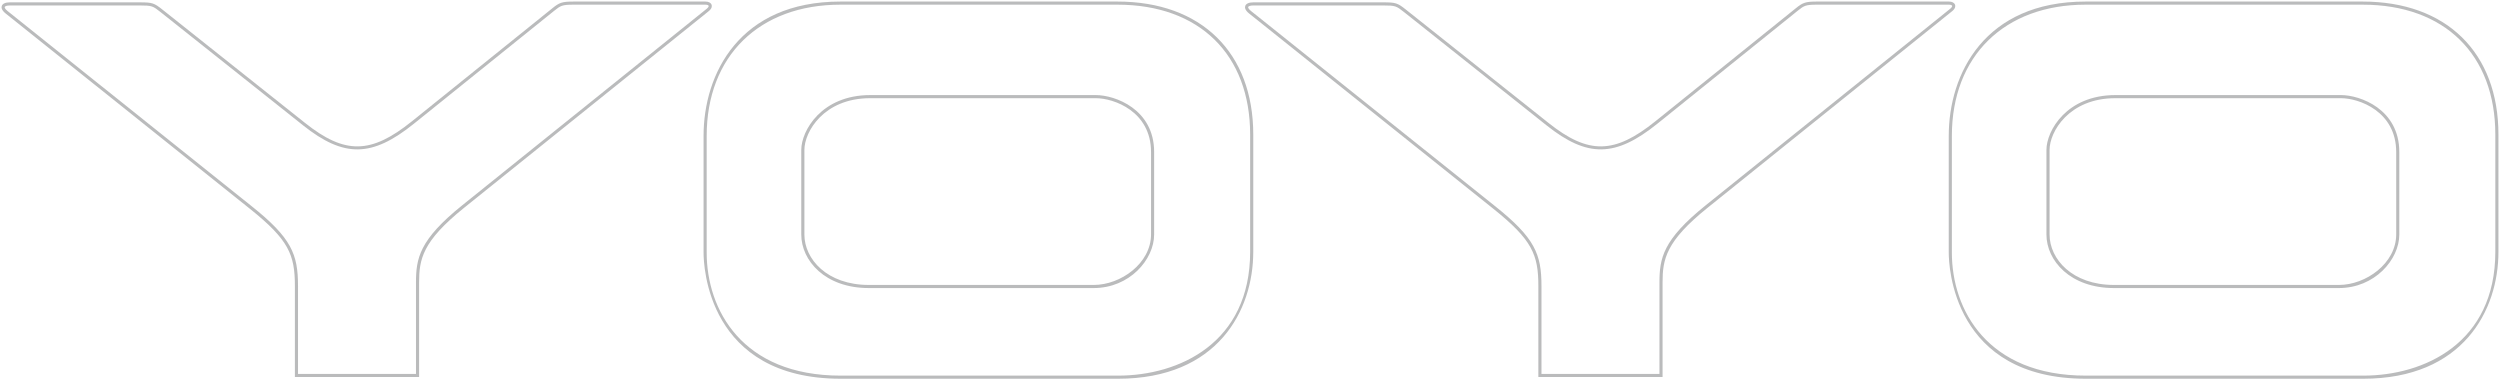 <svg xmlns="http://www.w3.org/2000/svg" xml:space="preserve" viewBox="0 0 401 61"><g opacity=".5"><path fill="#757779" d="M67.224,60.476H47.301V45.884c0-5.052-0.997-7.422-7.231-12.406L0.927,2.182 C0.235,1.628,0.195,1.209,0.285,0.955C0.415,0.582,0.876,0.377,1.581,0.377h20.849c1.979,0,2.283,0.097,3.616,1.156 l22.886,18.188c6.402,5.088,10.571,5.023,17.154-0.275l22.492-18.104C89.712,0.429,90.101,0.25,92.01,0.25h21.143 c0.504,0,0.874,0.193,0.987,0.516c0.067,0.19,0.095,0.576-0.466,1.027L74.452,33.323 c-6.725,5.404-7.228,8.27-7.228,12.023V60.476z M47.801,59.976h18.923V45.347c0-3.898,0.516-6.869,7.414-12.414 l39.222-31.529c0.255-0.205,0.338-0.385,0.308-0.471c-0.031-0.088-0.206-0.183-0.516-0.183H92.01 c-1.841,0-2.092,0.155-3.119,0.981l-22.492,18.104c-6.734,5.42-11.22,5.489-17.779,0.277L25.734,1.924 c-1.206-0.959-1.373-1.048-3.304-1.048H1.581c-0.508,0-0.783,0.127-0.825,0.244C0.721,1.223,0.826,1.46,1.24,1.791 l39.143,31.296c6.347,5.074,7.419,7.646,7.419,12.797V59.976z"/><path fill="#757779" d="M179.323,60.75h-44.464c-21.389,0-22.007-18.156-22.007-20.227V21.79 c0-9.937,5.749-21.54,21.951-21.54h44.44c13.435,0,21.781,8.181,21.781,21.35v18.782 C201.023,49.777,195.341,60.75,179.323,60.75z M134.803,0.75c-13.031,0-21.451,8.258-21.451,21.04v18.734 c0,9.1,5.633,19.727,21.507,19.727h44.464c9.78,0,21.201-5.203,21.201-19.868V21.6 c0-12.86-8.154-20.85-21.281-20.85H134.803z M175.428,46.205h-36.065c-7.04,0-10.839-4.421-10.839-8.581V24.04 c0-3.065,3.243-8.79,11.057-8.79h36.186c3.053,0,9.357,2.233,9.357,9.137v13.213 C185.125,41.67,181.143,46.205,175.428,46.205z M139.582,15.75c-7.46,0-10.557,5.399-10.557,8.29V37.624 c0,3.918,3.623,8.081,10.339,8.081h36.065c4.341,0,9.197-3.466,9.197-8.104V24.387 c0-6.526-5.967-8.637-8.857-8.637H139.582z"/><path fill="#757779" d="M266.677,60.476h-19.924V45.884c0-5.052-0.997-7.422-7.231-12.406L200.379,2.182 c-0.692-0.554-0.732-0.973-0.643-1.227c0.131-0.373,0.591-0.579,1.296-0.579h20.849 c1.98,0,2.283,0.097,3.615,1.156l22.886,18.188c6.404,5.089,10.572,5.025,17.154-0.275l22.492-18.104 c1.135-0.913,1.523-1.092,3.433-1.092h21.144c0.504,0,0.873,0.193,0.986,0.517 c0.067,0.19,0.096,0.576-0.466,1.027l-39.223,31.53c-6.724,5.404-7.227,8.27-7.227,12.023V60.476z M247.253,59.976h18.924V45.347c0-3.898,0.516-6.869,7.414-12.414l39.223-31.529 c0.255-0.205,0.338-0.384,0.307-0.471c-0.03-0.088-0.205-0.183-0.515-0.183h-21.144 c-1.841,0-2.092,0.155-3.119,0.981l-22.491,18.104c-6.734,5.419-11.22,5.49-17.779,0.277l-22.886-18.188 c-1.207-0.959-1.374-1.048-3.305-1.048h-20.849c-0.508,0-0.783,0.127-0.825,0.244 c-0.036,0.102,0.069,0.339,0.483,0.67l39.142,31.296c6.347,5.074,7.419,7.646,7.419,12.797V59.976z"/><path fill="#757779" d="M379.05,60.75H334.585c-21.389,0-22.006-18.156-22.006-20.227V21.79 c0-9.937,5.749-21.54,21.95-21.54h44.44c13.435,0,21.781,8.181,21.781,21.35v18.782 C400.75,49.777,395.066,60.75,379.05,60.75z M334.529,0.75c-13.03,0-21.45,8.258-21.45,21.04v18.734 c0,9.1,5.632,19.727,21.506,19.727h44.465c9.779,0,21.2-5.203,21.2-19.868V21.6 c0-12.86-8.154-20.85-21.281-20.85H334.529z M375.154,46.205h-36.065c-7.04,0-10.839-4.421-10.839-8.581V24.04 c0-3.065,3.243-8.79,11.057-8.79h36.185c3.053,0,9.357,2.233,9.357,9.137l0.001,13.213 C384.852,41.67,380.869,46.205,375.154,46.205z M339.308,15.75c-7.46,0-10.557,5.399-10.557,8.29V37.624 c0,3.918,3.623,8.081,10.339,8.081h36.065c4.341,0,9.196-3.467,9.197-8.104l-0.001-13.213 c0-6.526-5.968-8.637-8.857-8.637H339.308z"/></g></svg>